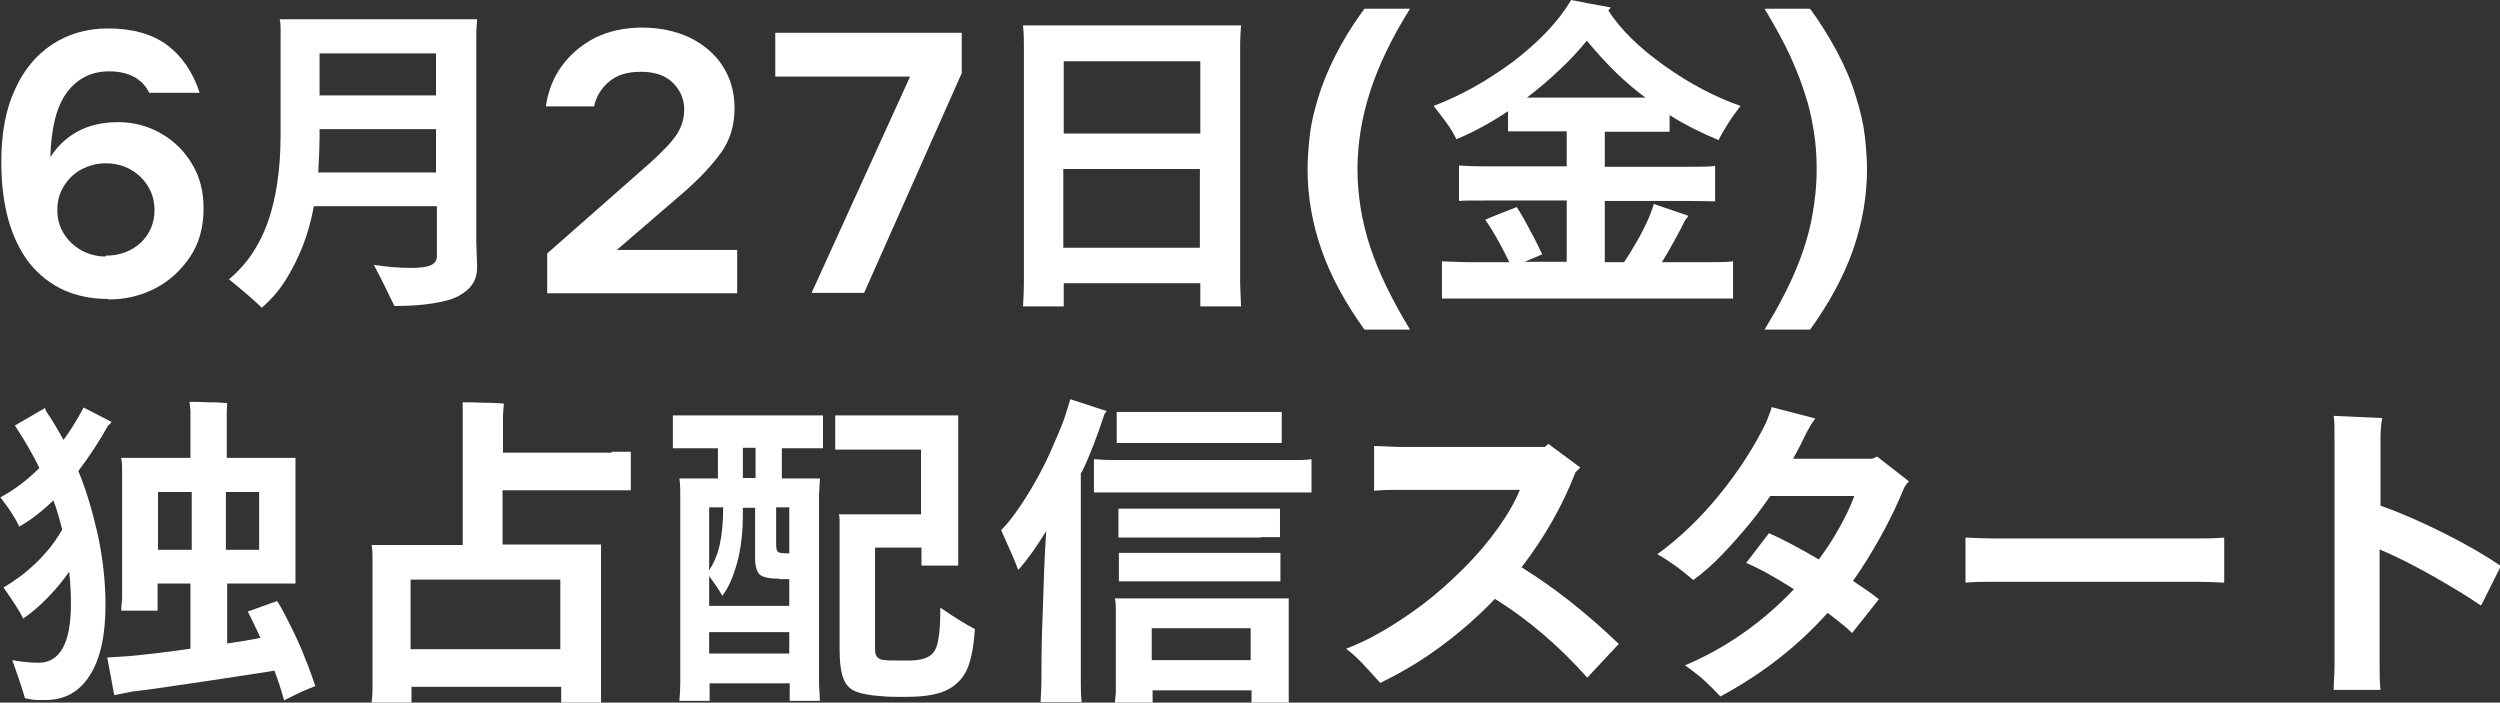 <?xml version="1.0" encoding="UTF-8"?>
<svg id="_レイヤー_2" data-name="レイヤー 2" xmlns="http://www.w3.org/2000/svg" viewBox="0 0 57.11 16.05">
  <rect x="0" y="0" width="57.11" height="16.05" fill="#333333" stroke="none"/>
  <defs>
    <style>
      .cls-1 {
        fill: #fff;
      }
    </style>
  </defs>
  <g id="layout">
    <g>
      <path class="cls-1" d="M2.48,6.83c-.76,0-1.36-.27-1.8-.81C.25,5.47.03,4.7.03,3.7c0-.65.1-1.2.31-1.65.2-.45.49-.8.86-1.04s.79-.36,1.27-.36c.56,0,1.01.13,1.35.38.34.26.59.62.74,1.09h-1.15c-.16-.32-.47-.49-.92-.49-.4,0-.72.16-.96.48-.24.32-.36.81-.38,1.48.16-.25.37-.45.63-.59.26-.14.57-.21.92-.21s.69.09.98.26c.3.17.53.4.71.7.18.3.26.63.26,1.01,0,.43-.1.8-.31,1.11s-.47.55-.8.72c-.33.17-.68.25-1.06.25ZM2.42,5.84c.31,0,.58-.1.79-.29.21-.2.32-.45.32-.75s-.11-.55-.32-.76c-.21-.2-.48-.31-.79-.31-.2,0-.39.05-.56.14-.17.09-.3.22-.4.38-.1.16-.15.34-.15.55s.05.38.15.54c.1.16.23.28.4.38.17.09.36.14.55.14Z"/>
      <path class="cls-1" d="M10.88.86v4.66l.02.58c0,.14-.03.27-.1.38-.07.11-.18.2-.32.28-.15.08-.34.13-.59.17-.24.04-.54.06-.88.06-.13-.27-.28-.58-.47-.94.32.05.6.07.85.07.21,0,.36-.02.45-.06.09-.04.14-.11.14-.2v-1.15h-2.81c-.06.32-.14.62-.25.9-.11.28-.24.54-.39.78-.15.24-.34.46-.55.64-.14-.14-.39-.36-.75-.65.4-.33.7-.77.89-1.31s.29-1.21.29-1.98V.7c0-.08,0-.16-.02-.26h4.51c-.01.1-.02.24-.02.42ZM7.27,3.94h2.69v-.99h-2.66v.18c0,.2-.01.47-.03.81ZM9.96,1.22h-2.66v.96h2.66v-.96Z"/>
      <path class="cls-1" d="M12.5,6.7v-.91l2.34-2.06c.3-.27.51-.49.62-.66.11-.17.17-.36.17-.57,0-.24-.09-.44-.26-.61s-.42-.25-.73-.25-.54.07-.72.22c-.18.15-.3.34-.35.57h-1.1c.05-.35.17-.66.37-.93s.45-.48.76-.64c.31-.15.67-.23,1.07-.23s.77.08,1.09.23c.32.16.57.37.75.65s.27.6.27.96c0,.39-.1.73-.31,1.02-.21.29-.5.6-.87.92l-1.51,1.3h2.75v.99h-4.32Z"/>
      <path class="cls-1" d="M21.97.76v.91l-2.23,5.02h-1.2l2.25-4.94h-3.08v-1h4.26Z"/>
      <path class="cls-1" d="M28.33,1.09v5.39l.02.52h-.93v-.53h-3.12v.53h-.93c.01-.2.02-.38.02-.52V1.09c0-.15,0-.32-.02-.51h4.98c-.01.12-.02.29-.02.51ZM27.42,1.4h-3.12v1.65h3.12v-1.65ZM24.29,5.66h3.12v-1.8h-3.12v1.8Z"/>
      <path class="cls-1" d="M31.01,3.86c0,.6.1,1.2.29,1.78.19.58.5,1.21.91,1.89h-1.04c-.44-.61-.77-1.22-.98-1.82-.21-.6-.32-1.21-.32-1.85,0-.23.02-.48.05-.76s.1-.56.19-.86.22-.62.39-.96c.17-.34.39-.7.67-1.08h1.04c-.42.67-.72,1.3-.91,1.89-.19.59-.29,1.18-.29,1.78Z"/>
      <path class="cls-1" d="M37.96,5.99h.91c.35,0,.59,0,.72-.02v.85c-.13,0-.36,0-.72,0h-5.21c-.36,0-.6,0-.72,0v-.85c.12,0,.36.02.72.02h.82c-.2-.41-.38-.73-.55-.97.1-.05.34-.14.72-.29.08.13.18.29.29.51.12.21.21.4.29.57l-.4.17h.96v-1.4h-1.83c-.31,0-.52,0-.63.01v-.81c.12.01.33.02.63.02h1.83v-.8h-.89c-.22,0-.37,0-.45,0v-.46c-.39.26-.79.48-1.18.64-.05-.1-.12-.23-.23-.38-.11-.15-.21-.28-.29-.38.29-.11.59-.25.9-.42.31-.17.61-.37.9-.58.29-.22.55-.45.78-.69.23-.24.42-.49.56-.73.31.06.61.12.91.17l-.06.07c.27.42.69.84,1.28,1.26s1.17.72,1.74.92c-.09.12-.19.25-.29.41-.1.16-.17.28-.21.37-.37-.15-.75-.34-1.12-.57v.38c-.09,0-.24,0-.45,0h-1.03v.8h1.88c.31,0,.52,0,.64-.02v.81c-.12,0-.33-.01-.64-.01h-1.88v1.4h.44c.06-.09.14-.21.23-.37.1-.16.19-.33.28-.52.09-.19.14-.34.17-.44l.79.27-.08.11c-.16.32-.33.63-.52.94ZM34.89,2.23h2.7c-.19-.14-.4-.31-.63-.53-.23-.22-.47-.48-.71-.77-.19.23-.4.46-.64.68-.23.22-.48.43-.73.62Z"/>
      <path class="cls-1" d="M42.65,3.86c0,.63-.11,1.25-.32,1.85s-.54,1.21-.98,1.82h-1.04c.31-.51.55-.97.72-1.38s.29-.8.36-1.17.11-.74.11-1.12c0-.3-.02-.59-.07-.89s-.11-.57-.2-.83c-.08-.26-.19-.54-.33-.85-.14-.31-.34-.67-.59-1.09h1.04c.22.3.42.62.61.97.18.34.33.68.43,1.02.11.34.18.65.21.92s.05.53.05.76Z"/>
      <path class="cls-1" d="M2.48,9.7c-.19.35-.42.7-.69,1.06.19.46.33.95.45,1.48.11.53.17,1.05.17,1.58,0,.7-.12,1.24-.36,1.61-.24.38-.58.56-1,.56-.04,0-.1,0-.2,0s-.19-.02-.28-.04c-.03-.11-.12-.4-.29-.87.22.04.42.06.6.06.49,0,.74-.45.74-1.34,0-.23-.01-.47-.04-.74-.14.2-.3.4-.49.59-.18.19-.37.35-.56.48-.07-.15-.22-.38-.45-.71.11-.06.22-.14.35-.23s.24-.19.35-.29c.11-.1.22-.22.33-.35.11-.13.21-.28.31-.45-.02-.09-.05-.2-.09-.34-.04-.14-.08-.25-.11-.33-.27.26-.53.46-.78.6-.03-.06-.07-.15-.15-.27-.07-.12-.17-.25-.28-.4.13-.07.28-.16.44-.28.16-.12.31-.25.45-.39-.16-.33-.35-.65-.56-.97l.69-.4.02.07c.14.2.27.42.4.66.16-.21.31-.46.46-.74l.64.33-.07.08ZM7.21,15.67s-.07.03-.15.06-.19.08-.31.14c-.12.06-.21.1-.26.13-.06-.22-.13-.44-.22-.68-.22.04-.52.08-.9.14s-.8.12-1.27.19c-.46.07-.83.12-1.09.15l-.4.08-.16-.86.48-.03c.32-.03.79-.08,1.42-.17v-1.49h-.75v.62h-.83c0-.12.02-.23.02-.32v-2.85c0-.09,0-.2-.02-.32h1.58v-1.08l-.02-.2c.1,0,.24,0,.44.01.2,0,.34.01.42.02,0,.07-.01.13-.01.18v1.07h1.57v.28s0,2.31,0,2.31v.28s-1.56,0-1.56,0v1.37c.27-.04.53-.08.76-.13-.1-.21-.19-.41-.29-.6l.67-.24c.1.15.2.35.32.59s.23.48.32.72c.1.24.17.45.23.62ZM3.61,11.24v1.32h.77v-1.32h-.77ZM5.92,12.56v-1.32h-.76v1.32h.76Z"/>
      <path class="cls-1" d="M13.97,10.32c.21,0,.36,0,.44,0v.88c-.08,0-.23,0-.44,0h-2.49v1.24h2.25c0,.08,0,.19,0,.34v3.28s-.91,0-.91,0v-.37h-3.42v.37h-.91c.01-.12.02-.23.02-.34v-2.94c0-.1,0-.21-.02-.33h2.08v-2.97c0-.14,0-.24,0-.29.11,0,.27,0,.48.01.22,0,.37.01.46.02l-.02.26v.86h2.49ZM12.8,14.83v-1.59h-3.42v1.59h3.42Z"/>
      <path class="cls-1" d="M15.79,9.49h2.59c.2,0,.34,0,.42,0v.75c-.09,0-.23,0-.42,0h-.52v.69h.87l-.02.38v4.32l.02.38h-.69v-.4h-1.83v.4h-.69c.01-.14.02-.27.02-.38v-4.32c0-.1,0-.23-.02-.38h.88v-.69h-.6c-.2,0-.34,0-.43,0v-.75c.09,0,.23,0,.43,0ZM17.81,13.22c-.23,0-.37-.03-.45-.09-.07-.06-.11-.19-.11-.38v-1.15h-.28v.14c0,.41-.04.78-.13,1.11-.09.33-.2.58-.34.76-.06-.11-.16-.26-.3-.45v.68h1.83v-.61h-.22ZM16.52,11.59h-.32v1.44c.11-.17.19-.36.24-.58.05-.22.08-.51.08-.86ZM16.2,14.93h1.83v-.49h-1.83v.49ZM17.26,10.92v-.69h-.29v.69h.29ZM18.03,12.64v-1.05h-.3v.83c0,.1.01.16.04.18.02.03.09.04.19.04h.08ZM21.48,13.88c.35.24.61.4.79.49-.03.48-.11.82-.23,1.02-.12.2-.3.34-.52.42-.22.08-.51.11-.87.11-.2,0-.38,0-.54-.02-.17-.01-.3-.03-.42-.06-.11-.03-.2-.06-.26-.11-.09-.07-.15-.17-.19-.31-.04-.14-.06-.33-.06-.57,0-.13,0-1.1,0-2.93,0-.06,0-.12-.02-.17h1.88v-1.48h-1.96s0-.78,0-.78h.35s2.46,0,2.46,0v.32s0,2.79,0,2.79v.32s-.84,0-.84,0v-.41h-1.06v2.34c0,.12.05.19.15.22.08.02.26.02.56.02.16,0,.29-.01.39-.04.1-.03.17-.07.23-.14.06-.07.1-.18.12-.34.03-.16.04-.39.04-.69Z"/>
      <path class="cls-1" d="M24.69,10.8v4.78c0,.14,0,.29.02.46h-.94c.01-.17.02-.32.02-.46,0-.37,0-.89.03-1.57.02-.68.04-1.3.08-1.88-.23.38-.45.68-.64.89-.06-.17-.19-.47-.39-.91.19-.19.38-.45.58-.77.2-.32.38-.65.53-.98.15-.34.26-.6.33-.79.06-.19.11-.34.14-.45l.83.27-.05.07c-.16.49-.33.94-.52,1.33ZM29.4,10.51c.27,0,.45,0,.56-.02v.76c-.11,0-.29,0-.56,0h-3.85c-.27,0-.45,0-.56,0v-.76c.11.01.29.02.56.02h3.85ZM29.44,13.67v.26s0,1.87,0,1.87v.26s-.85,0-.85,0v-.29h-2.26v.29h-.86c0-.09.02-.18.02-.26v-1.87c0-.07,0-.16-.02-.26h3.98ZM28.83,10.12h-2.87c-.21,0-.36,0-.45,0v-.71c.09,0,.24,0,.45,0h2.87c.21,0,.36,0,.45,0v.71c-.09,0-.24,0-.45,0ZM28.8,12.28h-2.8c-.21,0-.35,0-.45,0v-.66c.09,0,.24,0,.45,0h3.24s0,.65,0,.65h-.44ZM25.56,13.29v-.66c.09,0,.24,0,.45,0h3.24s0,.65,0,.65h-.44s-2.8,0-2.8,0c-.21,0-.35,0-.45,0ZM26.31,15.08h2.26v-.73h-2.26v.73Z"/>
      <path class="cls-1" d="M34.76,12.96c.74.46,1.48,1.04,2.22,1.75l-.72.77c-.66-.74-1.37-1.34-2.11-1.8-.36.38-.76.73-1.2,1.06s-.92.62-1.42.86c-.02-.02-.12-.13-.29-.32-.17-.19-.34-.35-.49-.46.26-.1.54-.23.83-.4.29-.17.6-.37.93-.62s.64-.53.94-.83c.3-.3.56-.61.78-.92.22-.31.38-.59.49-.86h-2.73c-.18,0-.37,0-.6.02v-1.02c.22,0,.42.02.6.02h3.3l.08-.07.73.54-.11.11c-.29.75-.7,1.48-1.24,2.18Z"/>
      <path class="cls-1" d="M43.61,10.99s-.08.09-.11.15c-.16.39-.34.76-.54,1.12s-.41.7-.63,1.01c.24.16.43.29.59.42l-.61.77c-.12-.12-.31-.27-.56-.46-.68.76-1.5,1.4-2.45,1.91-.15-.16-.3-.31-.45-.44-.16-.13-.28-.22-.36-.27.45-.19.89-.43,1.32-.73.43-.3.82-.64,1.17-1.01-.44-.28-.8-.48-1.09-.6l.52-.68c.26.11.64.31,1.14.6.17-.23.32-.46.46-.71.14-.25.26-.49.35-.74h-1.92c-.13.19-.28.4-.47.63s-.4.47-.63.71-.45.43-.66.58c-.25-.22-.52-.42-.82-.59.5-.36.98-.82,1.42-1.36s.8-1.1,1.07-1.66c.06-.16.11-.27.12-.34l1,.26c-.08.1-.14.21-.2.32-.09.19-.19.39-.31.6h1.81l.11-.05.72.56Z"/>
      <path class="cls-1" d="M50.81,12.28v1.03c-.23-.01-.43-.02-.6-.02h-4.71c-.17,0-.37,0-.6.02v-1.03c.23.01.43.02.6.02h4.71c.18,0,.38,0,.6-.02Z"/>
      <path class="cls-1" d="M56.67,13.83c-.32-.22-.69-.44-1.11-.68-.43-.24-.82-.44-1.2-.6v2.67c0,.18,0,.35.02.54h-1.07c0-.17.02-.35.02-.54v-5.12c0-.29,0-.49-.02-.6l1.11.05c-.03.14-.04.31-.04.51v1.49c.45.16.93.37,1.45.63.52.26.95.51,1.3.75l-.44.88Z"/>
    </g>
  </g>
</svg>